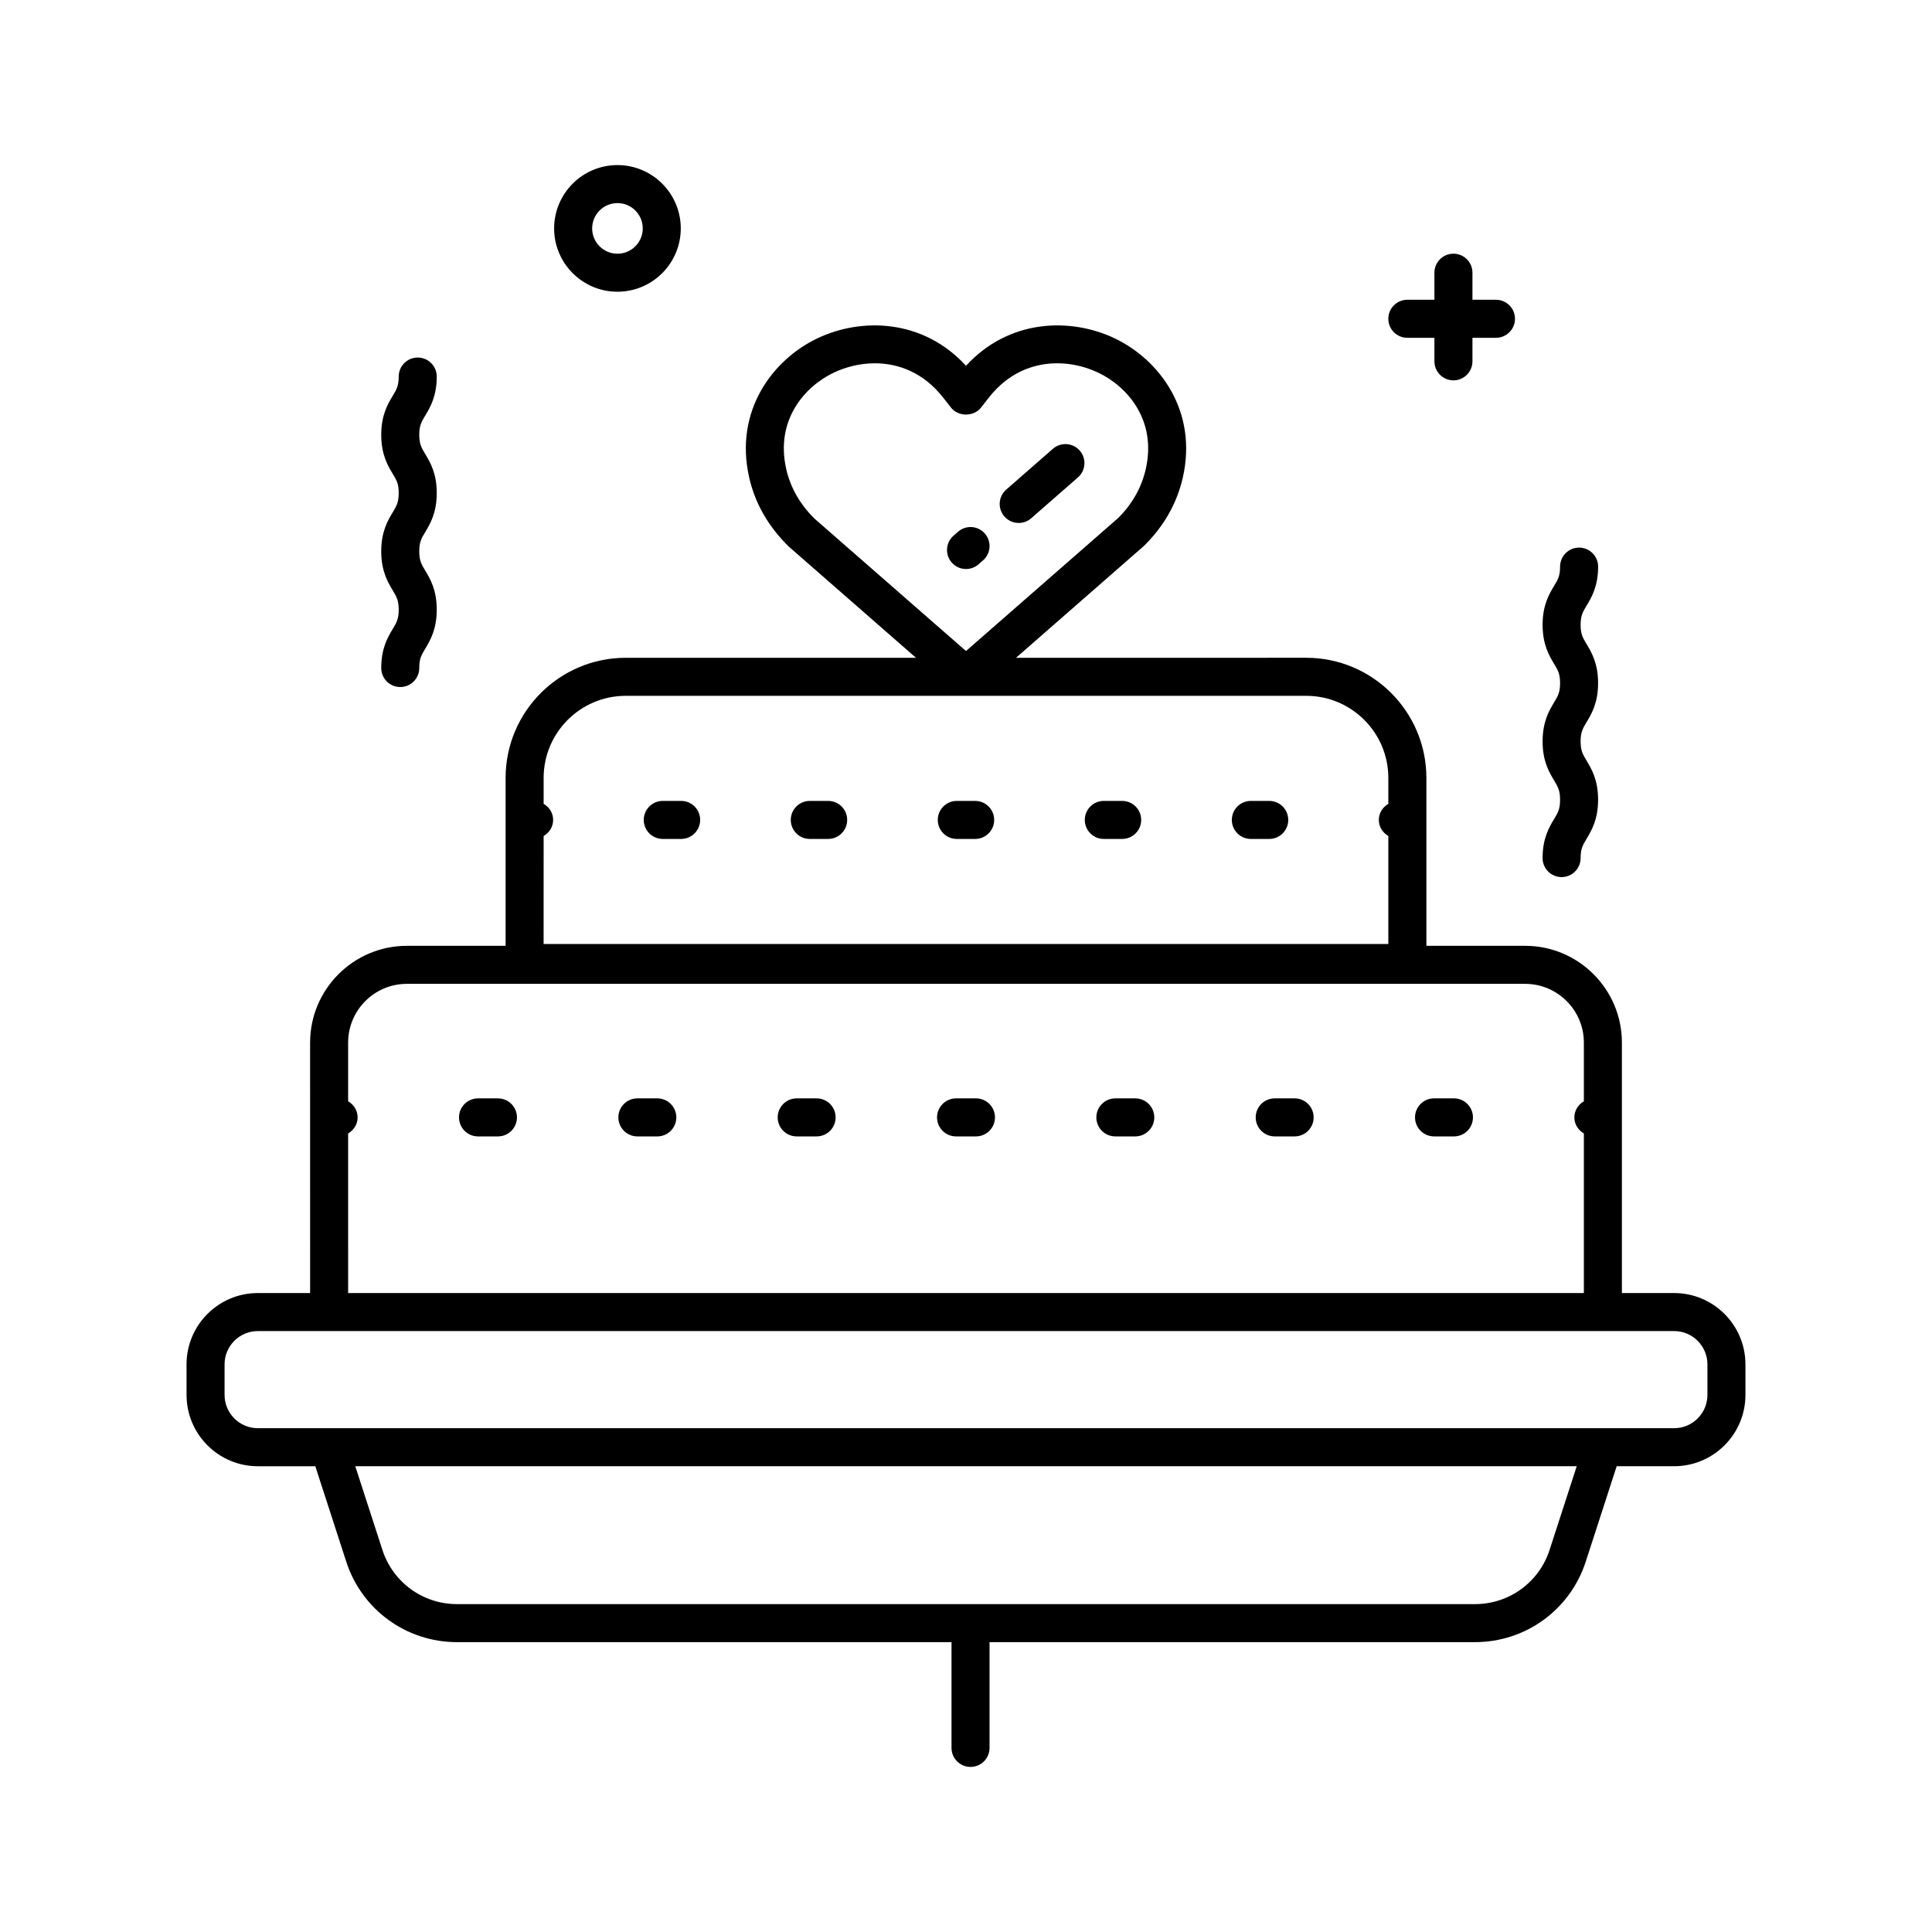 <?xml version="1.0" encoding="UTF-8"?>
<!-- Uploaded to: ICON Repo, www.svgrepo.com, Generator: ICON Repo Mixer Tools -->
<svg fill="#000000" width="800px" height="800px" version="1.1" viewBox="144 144 512 512" xmlns="http://www.w3.org/2000/svg">
 <g>
  <path d="m403.32 293.55 1.199-1.047c2.098-1.836 2.309-5.019 0.477-7.109-1.832-2.102-5.019-2.312-7.106-0.477l-1.199 1.047c-2.098 1.836-2.309 5.019-0.477 7.109 0.992 1.141 2.391 1.723 3.793 1.723 1.172-0.004 2.356-0.41 3.312-1.246z"/>
  <path d="m413.97 282.59c1.176 0 2.359-0.41 3.312-1.246l12.383-10.824c2.094-1.832 2.309-5.012 0.477-7.109-1.828-2.09-5.008-2.309-7.109-0.477l-12.383 10.824c-2.098 1.832-2.309 5.012-0.477 7.109 0.996 1.145 2.391 1.723 3.797 1.723z"/>
  <path d="m516.96 233.52h7.176v6.238c0 2.785 2.254 5.039 5.039 5.039 2.781 0 5.039-2.254 5.039-5.039v-6.238h6.234c2.781 0 5.039-2.254 5.039-5.039s-2.254-5.039-5.039-5.039h-6.234v-7.172c0-2.785-2.254-5.039-5.039-5.039-2.781 0-5.039 2.254-5.039 5.039v7.172h-7.176c-2.781 0-5.039 2.254-5.039 5.039 0 2.789 2.258 5.039 5.039 5.039z"/>
  <path d="m307.63 221.31c9.254 0 16.781-7.527 16.781-16.781s-7.527-16.781-16.781-16.781c-9.254 0-16.781 7.527-16.781 16.781s7.527 16.781 16.781 16.781zm0-23.488c3.699 0 6.707 3.008 6.707 6.707s-3.008 6.707-6.707 6.707c-3.699 0-6.703-3.008-6.703-6.707s3.004-6.707 6.703-6.707z"/>
  <path d="m587.67 486.67h-13.852v-66.375c0-14.141-11.504-25.645-25.641-25.645h-26.172v-44.508c0-17.543-14.277-31.824-31.824-31.824l-76.93 0.004 33.949-29.688c5.285-5.215 8.746-11.332 10.281-18.176 3.957-17.613-6.262-31.188-18.148-36.828-11.59-5.488-27.891-5.168-39.332 7.305-11.445-12.473-27.75-12.797-39.332-7.301-11.887 5.637-22.109 19.211-18.148 36.82 1.535 6.848 4.992 12.965 10.5 18.387l33.727 29.48h-76.93c-17.547 0-31.824 14.277-31.824 31.824v44.508h-26.172c-14.137 0-25.641 11.504-25.641 25.645l0.004 66.371h-13.855c-10.418 0-18.895 8.477-18.895 18.895l0.004 8.109c0 10.414 8.477 18.895 18.895 18.895h15.227l8.199 25.289c4.141 12.758 15.93 21.328 29.34 21.328l131.06-0.004v28.031c0 2.785 2.254 5.039 5.039 5.039 2.781 0 5.039-2.254 5.039-5.039v-28.031h128.66c13.41 0 25.199-8.57 29.34-21.328l8.199-25.289h15.227c10.418 0 18.895-8.477 18.895-18.895v-8.109c-0.004-10.41-8.477-18.891-18.895-18.891zm-227.8-205.21c-3.887-3.836-6.418-8.281-7.523-13.215-2.926-13.012 4.981-21.875 12.637-25.504 3.117-1.48 6.898-2.465 10.863-2.465 6.207 0 12.863 2.41 18.105 9.102h0.004l2.082 2.652c1.91 2.441 6.016 2.441 7.926 0l2.082-2.652c8.598-10.961 20.973-10.434 28.969-6.637 7.656 3.633 15.562 12.492 12.637 25.512-1.105 4.93-3.637 9.371-7.305 13.004l-40.348 35.27zm-71.801 84.09c1.477-0.879 2.519-2.422 2.519-4.266 0-1.848-1.039-3.391-2.519-4.266v-6.871c0-11.988 9.758-21.746 21.746-21.746h180.36c11.988 0 21.746 9.758 21.746 21.746v6.871c-1.477 0.879-2.519 2.422-2.519 4.266 0 1.848 1.039 3.391 2.519 4.266v28.613h-223.86zm-51.812 78.832c1.477-0.879 2.519-2.422 2.519-4.266 0-1.848-1.039-3.391-2.519-4.266v-15.555c0-8.586 6.981-15.566 15.566-15.566h296.35c8.582 0 15.566 6.981 15.566 15.566v15.555c-1.477 0.879-2.519 2.422-2.519 4.266 0 1.848 1.039 3.391 2.519 4.266v42.285h-327.48zm318.4 110.36c-2.789 8.59-10.727 14.363-19.758 14.363h-269.8c-9.031 0-16.969-5.769-19.758-14.363l-7.191-22.18h323.7zm41.828-41.07c0 4.859-3.957 8.816-8.816 8.816h-375.34c-4.859 0-8.816-3.957-8.816-8.816v-8.109c0-4.859 3.957-8.816 8.816-8.816h375.34c4.859 0 8.816 3.957 8.816 8.816z"/>
  <path d="m552.8 371.4c0 2.785 2.254 5.039 5.039 5.039 2.781 0 5.039-2.254 5.039-5.039 0-2.477 0.566-3.426 1.602-5.144 1.277-2.137 3.031-5.062 3.031-10.32s-1.754-8.188-3.031-10.32c-1.031-1.723-1.602-2.672-1.602-5.144 0-2.465 0.566-3.41 1.598-5.125 1.281-2.137 3.035-5.059 3.035-10.316 0-5.254-1.754-8.176-3.035-10.312-1.031-1.719-1.598-2.66-1.598-5.125 0-2.461 0.566-3.406 1.598-5.121 1.281-2.129 3.039-5.059 3.039-10.312 0-2.785-2.254-5.039-5.039-5.039-2.781 0-5.039 2.254-5.039 5.039 0 2.465-0.566 3.41-1.598 5.125-1.281 2.129-3.035 5.055-3.035 10.309s1.754 8.176 3.035 10.312c1.031 1.719 1.598 2.66 1.598 5.125s-0.566 3.414-1.598 5.133c-1.281 2.137-3.035 5.059-3.035 10.312 0 5.258 1.754 8.188 3.031 10.32 1.031 1.723 1.602 2.672 1.602 5.144 0 2.477-0.566 3.426-1.602 5.144-1.281 2.129-3.035 5.059-3.035 10.316z"/>
  <path d="m245.03 321.03c0 2.785 2.254 5.039 5.039 5.039 2.781 0 5.039-2.254 5.039-5.039 0-2.477 0.566-3.426 1.602-5.144 1.277-2.137 3.031-5.062 3.031-10.32 0-5.258-1.754-8.188-3.031-10.32-1.031-1.723-1.602-2.672-1.602-5.144 0-2.465 0.566-3.41 1.598-5.125 1.281-2.137 3.035-5.059 3.035-10.312 0-5.254-1.754-8.176-3.035-10.312-1.031-1.719-1.598-2.66-1.598-5.125 0-2.465 0.566-3.41 1.598-5.125 1.281-2.137 3.035-5.059 3.035-10.312 0-2.785-2.254-5.039-5.039-5.039-2.781 0-5.039 2.254-5.039 5.039 0 2.465-0.566 3.41-1.598 5.125-1.281 2.137-3.035 5.059-3.035 10.312 0 5.254 1.754 8.176 3.035 10.312 1.031 1.719 1.598 2.66 1.598 5.125 0 2.465-0.566 3.41-1.598 5.125-1.281 2.137-3.035 5.059-3.035 10.312 0 5.258 1.754 8.188 3.031 10.32 1.031 1.723 1.602 2.672 1.602 5.144 0 2.477-0.566 3.426-1.602 5.144-1.277 2.133-3.031 5.062-3.031 10.32z"/>
  <path d="m480.36 356.25h-4.871c-2.781 0-5.039 2.254-5.039 5.039s2.254 5.039 5.039 5.039h4.871c2.781 0 5.039-2.254 5.039-5.039s-2.258-5.039-5.039-5.039z"/>
  <path d="m441.39 356.25h-4.871c-2.781 0-5.039 2.254-5.039 5.039s2.254 5.039 5.039 5.039h4.867c2.781 0 5.039-2.254 5.039-5.039s-2.254-5.039-5.035-5.039z"/>
  <path d="m363.47 356.25h-4.867c-2.781 0-5.039 2.254-5.039 5.039s2.254 5.039 5.039 5.039l4.867-0.004c2.781 0 5.039-2.254 5.039-5.039 0-2.781-2.258-5.035-5.039-5.035z"/>
  <path d="m402.43 356.25h-4.871c-2.781 0-5.039 2.254-5.039 5.039s2.254 5.039 5.039 5.039h4.871c2.781 0 5.039-2.254 5.039-5.039s-2.258-5.039-5.039-5.039z"/>
  <path d="m324.51 356.25h-4.871c-2.781 0-5.039 2.254-5.039 5.039s2.254 5.039 5.039 5.039h4.871c2.781 0 5.039-2.254 5.039-5.039s-2.254-5.039-5.039-5.039z"/>
  <path d="m487.09 435.08h-5.277c-2.781 0-5.039 2.254-5.039 5.039 0 2.785 2.254 5.039 5.039 5.039h5.277c2.781 0 5.039-2.254 5.039-5.039 0-2.785-2.258-5.039-5.039-5.039z"/>
  <path d="m444.86 435.08h-5.277c-2.781 0-5.039 2.254-5.039 5.039 0 2.785 2.254 5.039 5.039 5.039h5.277c2.781 0 5.039-2.254 5.039-5.039-0.004-2.785-2.258-5.039-5.039-5.039z"/>
  <path d="m529.31 435.08h-5.277c-2.781 0-5.039 2.254-5.039 5.039 0 2.785 2.254 5.039 5.039 5.039h5.277c2.781 0 5.039-2.254 5.039-5.039-0.004-2.785-2.258-5.039-5.039-5.039z"/>
  <path d="m360.41 435.08h-5.277c-2.781 0-5.039 2.254-5.039 5.039 0 2.785 2.254 5.039 5.039 5.039h5.277c2.781 0 5.039-2.254 5.039-5.039 0-2.785-2.254-5.039-5.039-5.039z"/>
  <path d="m275.96 435.08h-5.277c-2.781 0-5.039 2.254-5.039 5.039 0 2.785 2.254 5.039 5.039 5.039h5.277c2.781 0 5.039-2.254 5.039-5.039 0-2.785-2.258-5.039-5.039-5.039z"/>
  <path d="m402.64 435.08h-5.277c-2.781 0-5.039 2.254-5.039 5.039 0 2.785 2.254 5.039 5.039 5.039h5.277c2.781 0 5.039-2.254 5.039-5.039 0-2.785-2.254-5.039-5.039-5.039z"/>
  <path d="m318.19 435.08h-5.277c-2.781 0-5.039 2.254-5.039 5.039 0 2.785 2.254 5.039 5.039 5.039h5.277c2.781 0 5.039-2.254 5.039-5.039 0-2.785-2.254-5.039-5.039-5.039z"/>
 </g>
</svg>